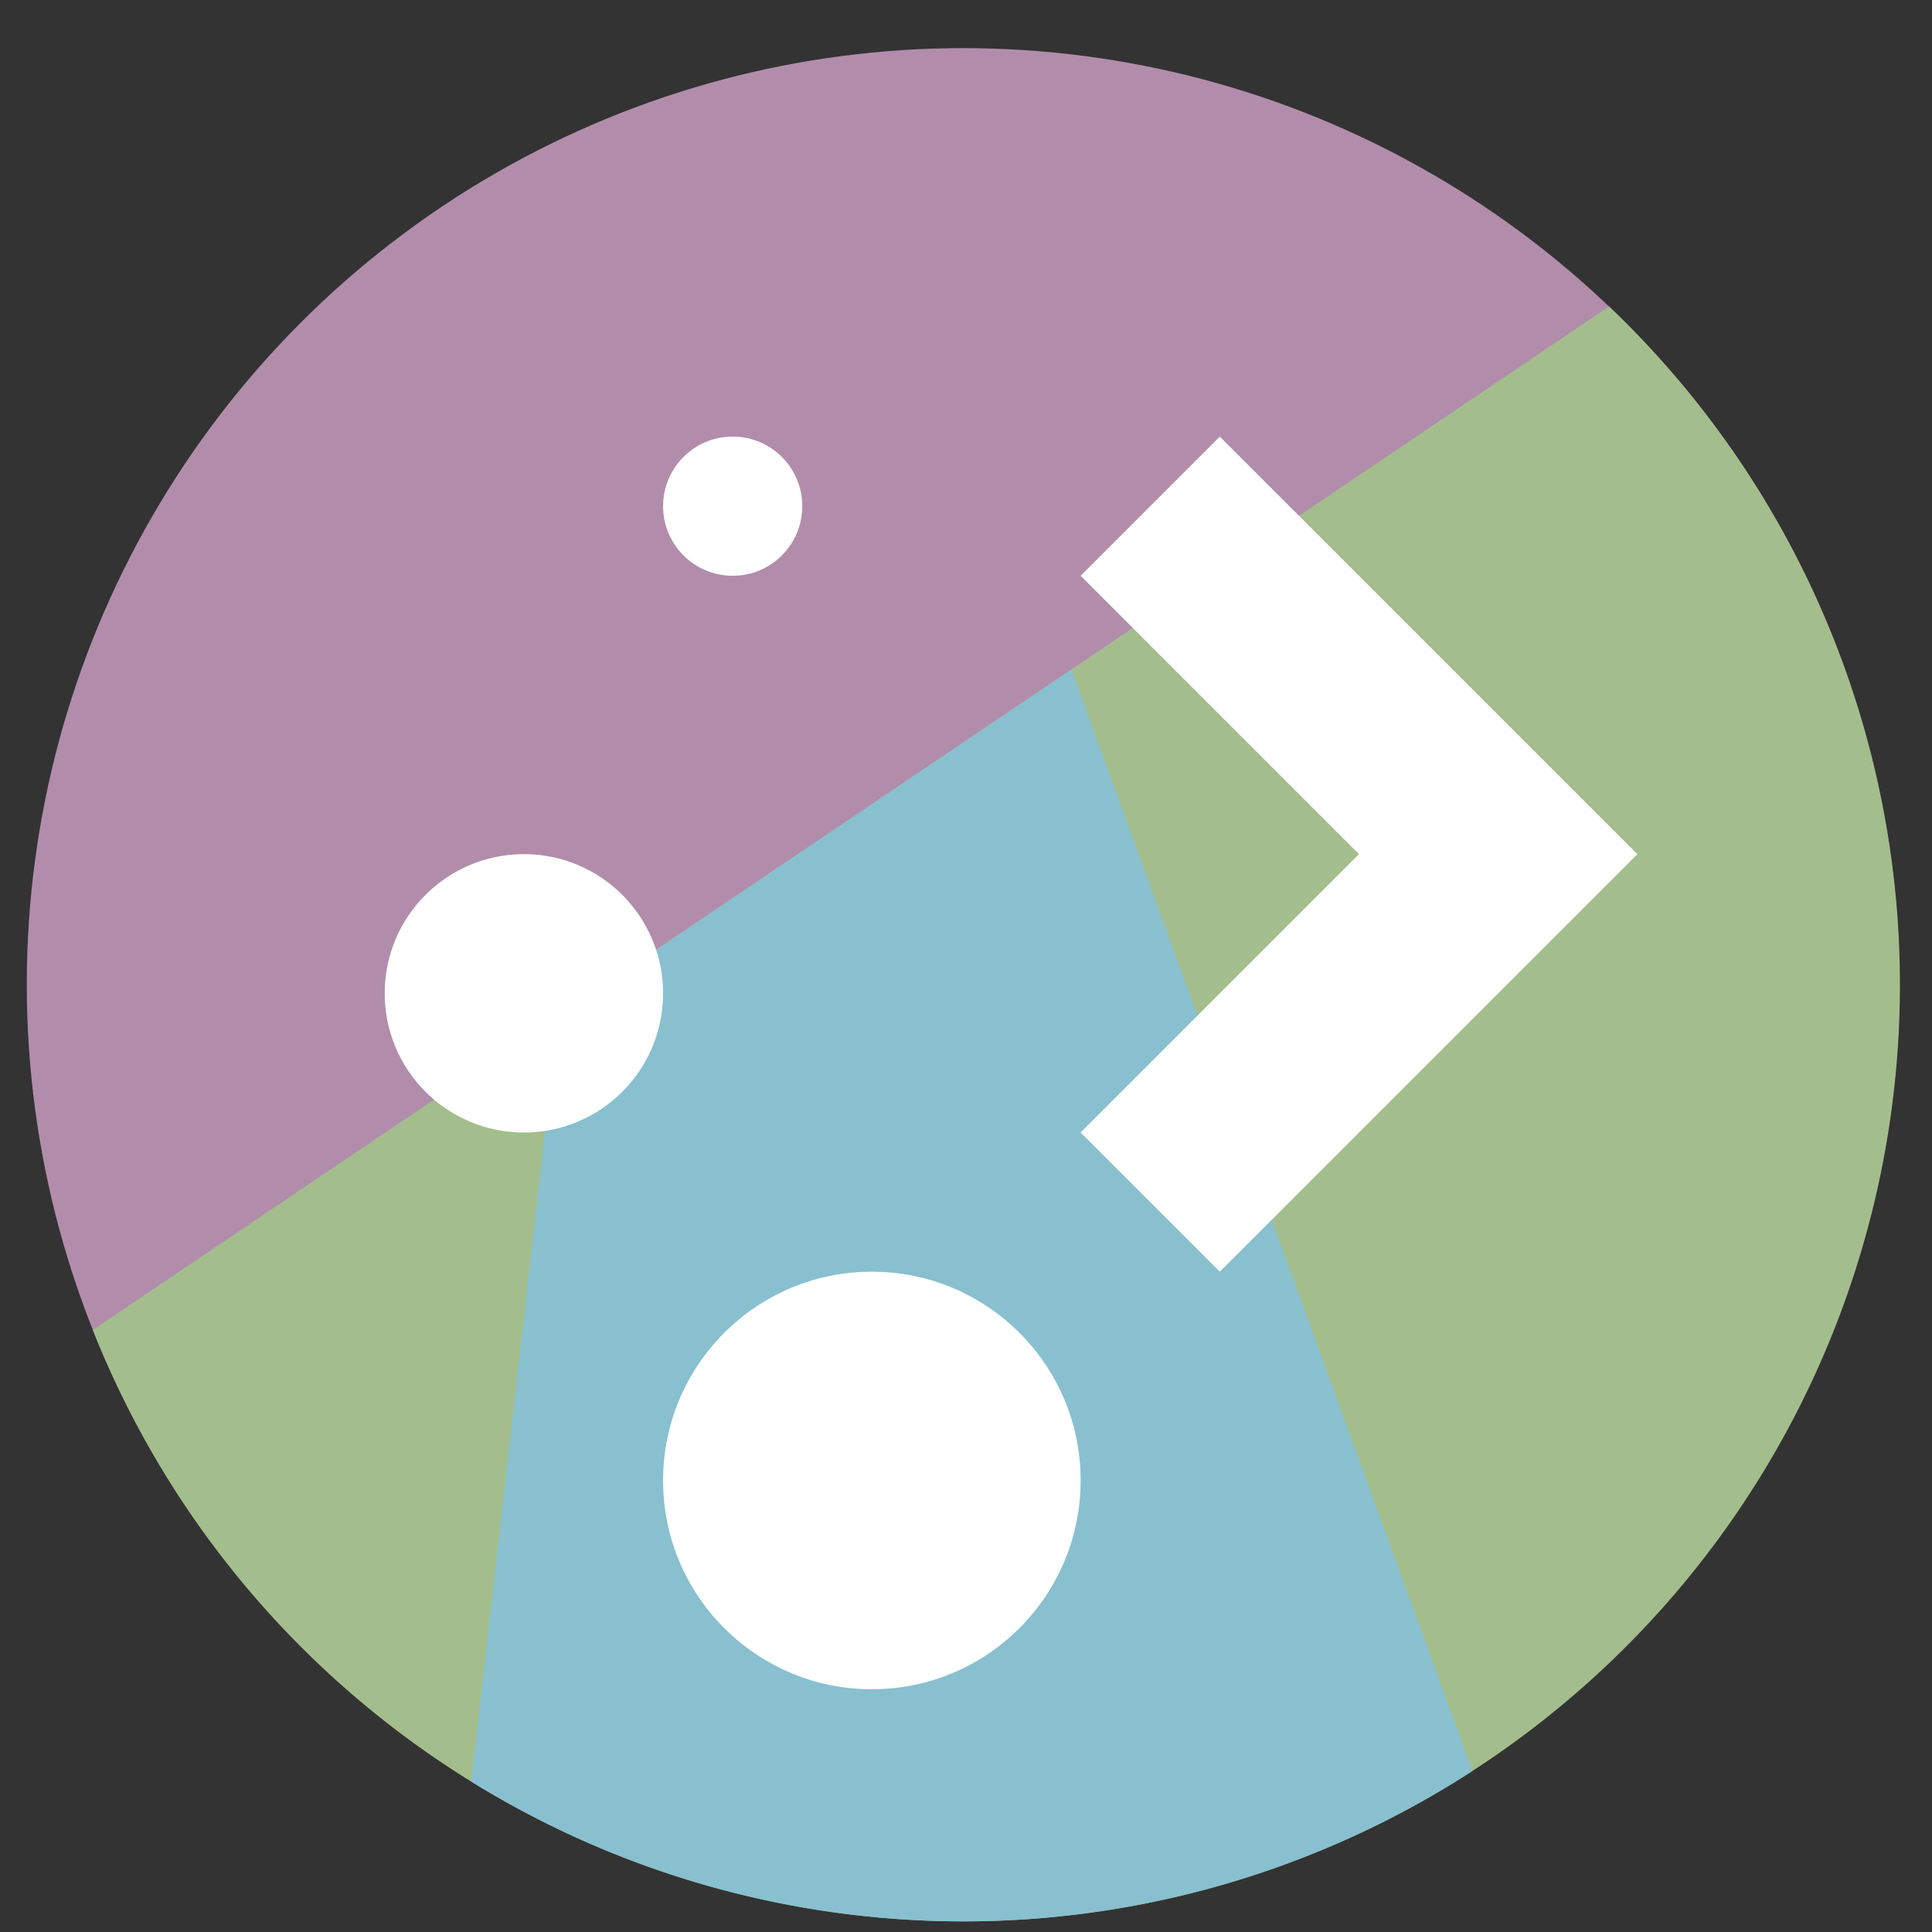 <?xml version="1.0" encoding="UTF-8" standalone="no"?>
<svg
   xmlns:dc="http://purl.org/dc/elements/1.1/"
   xmlns:cc="http://creativecommons.org/ns#"
   xmlns:rdf="http://www.w3.org/1999/02/22-rdf-syntax-ns#"
   xmlns:svg="http://www.w3.org/2000/svg"
   xmlns="http://www.w3.org/2000/svg"
   xmlns:sodipodi="http://sodipodi.sourceforge.net/DTD/sodipodi-0.dtd"
   xmlns:inkscape="http://www.inkscape.org/namespaces/inkscape"
   height="48"
   width="48"
   version="1.1"
   id="svg6"
   sodipodi:docname="preferences-desktop-plasma.svg"
   inkscape:version="1.0.2 (e86c870879, 2021-01-15)">
  <rect width="100%" height="100%" fill="#333333" stroke="none"/>
  <defs
     id="defs10" />
  <sodipodi:namedview
     pagecolor="#ffffff"
     bordercolor="#666666"
     borderopacity="1"
     objecttolerance="10"
     gridtolerance="10"
     guidetolerance="10"
     inkscape:pageopacity="0"
     inkscape:pageshadow="2"
     inkscape:window-width="1920"
     inkscape:window-height="1028"
     id="namedview8"
     showgrid="false"
     inkscape:zoom="13.376103"
     inkscape:cx="8.9844789"
     inkscape:cy="28.314246"
     inkscape:window-x="0"
     inkscape:window-y="24"
     inkscape:window-maximized="1"
     inkscape:current-layer="svg6"
     inkscape:document-rotation="0" />
  <circle
     cx="23.941"
     cy="31.535"
     fill="#5e81ac"
     opacity=".99"
     r="13.233"
     transform="matrix(1.758 0 0 1.758 -18.159 -30.979)"
     id="circle2"
     style="fill:#b48ead;fill-opacity:1" />
  <path
     id="path1026"
     style="fill:#a3be8c;stroke:none;stroke-width:1px;stroke-linecap:butt;stroke-linejoin:miter;stroke-opacity:1;fill-opacity:1"
     d="M 39.977 7.615 L 2.307 33.043 A 23.268 23.268 0 0 0 23.936 47.736 A 23.268 23.268 0 0 0 47.203 24.469 A 23.268 23.268 0 0 0 39.977 7.615 z " />
  <path
     id="path1021"
     style="fill:#88c0d0;stroke:none;stroke-width:1px;stroke-linecap:butt;stroke-linejoin:miter;stroke-opacity:1;fill-opacity:1"
     d="M 26.619 16.633 L 13.869 25.238 L 11.709 44.264 A 23.268 23.268 0 0 0 23.936 47.736 A 23.268 23.268 0 0 0 36.58 44 L 26.619 16.633 z " />
  <path
     d="m 18.203,10.847 c -0.955,0 -1.729,0.774 -1.729,1.729 0,0.955 0.774,1.729 1.729,1.729 0.955,0 1.729,-0.774 1.729,-1.729 0,-0.955 -0.774,-1.729 -1.729,-1.729 z m 12.103,0 -3.458,3.458 6.916,6.916 -6.916,6.916 3.458,3.458 6.916,-6.916 3.458,-3.458 -3.458,-3.458 z m -17.29,10.374 c -1.91,0 -3.458,1.548 -3.458,3.458 0,1.91 1.548,3.458 3.458,3.458 1.91,0 3.458,-1.548 3.458,-3.458 0,-1.91 -1.548,-3.458 -3.458,-3.458 z m 8.645,10.374 c -2.865,0 -5.187,2.322 -5.187,5.187 0,2.865 2.322,5.187 5.187,5.187 2.865,0 5.187,-2.322 5.187,-5.187 0,-2.865 -2.322,-5.187 -5.187,-5.187 z"
     fill="#ffffff"
     id="path15" />
</svg>
